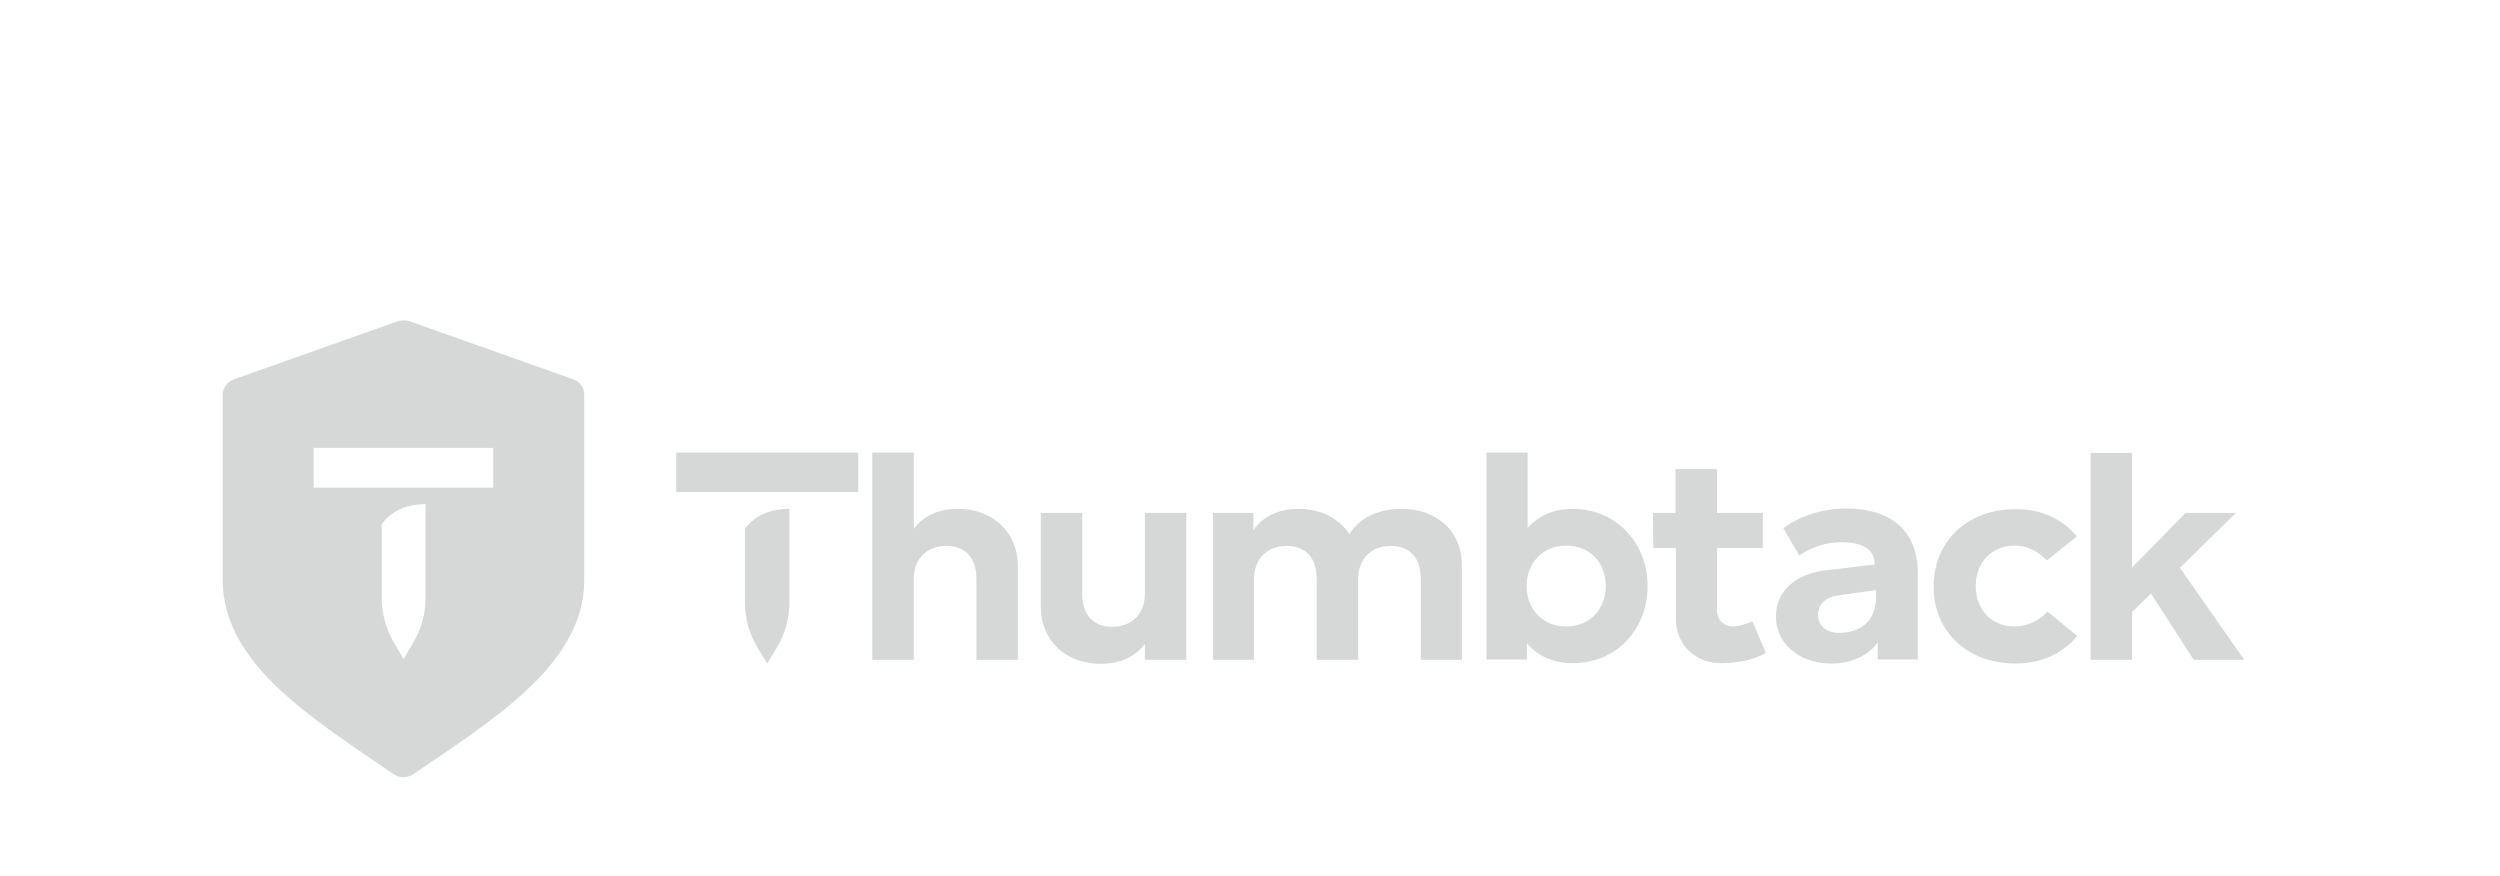 <?xml version="1.0" encoding="UTF-8"?>
<svg xmlns="http://www.w3.org/2000/svg" xmlns:xlink="http://www.w3.org/1999/xlink" version="1.1" id="layer" x="0px" y="0px" viewBox="0 0 742 260" style="enable-background:new 0 0 742 260;" xml:space="preserve">
<path style="fill:#D6D7D7;" d="M170.3,112.631L121.5,95.331c-1.2-0.4-2.8-0.2-3.4,0  L69.3,112.631c-1.9,0.7-3.2,2.6-3.2,4.5v55.2  c0,12.9,7.5,23.6,17.3,32.7s22.2,17,33.5,24.8c1.6,1.1,4,1.1,5.7,0  c11.4-7.8,23.7-15.7,33.5-24.8c9.8-9.1,17.3-19.8,17.3-32.7  V117.131C173.5,115.131,172.1,113.331,170.3,112.631z M126.3,177.431  c0,4.8-1.3,9.5-3.8,13.6l-2.7,4.6l-2.7-4.6  c-2.5-4.1-3.8-8.8-3.8-13.6v-21.9c3.2-4.3,8-5.9,13-5.9V177.431z   M146.4,144.731H93.1v-11.8h53.3  C146.4,132.931,146.4,144.731,146.4,144.731z"></path>
<g>
	<path style="fill:#D6D7D7;" d="M548,150.931c-7.4,0-13.8,2.3-18.7,5.8l4.7,8.1   c3.2-2.1,7.3-3.9,12.4-3.9c5,0,10,1.2,10,6.6   c-1.9,0.2-15,1.8-15,1.8c-8,1.1-14.3,5.6-14.3,13.8   c0,7.2,6.2,13.8,16.4,13.8c6.3,0,11.4-2.7,13.8-6.3v5.1   h11.9v-25.7C569.2,157.331,561,150.931,548,150.931z M556.8,177.131   c0,8.1-5.6,10.7-11,10.7c-4.2,0-6.2-2.6-6.2-5.3   c0-3.5,2.6-5.3,5.9-5.8l11.3-1.6V177.131z"></path>
</g>
<path style="fill:#D6D7D7;" d="M271.2,156.931c3.3-4.3,8.1-5.9,13.1-5.9  c10.4,0,17.8,6.9,17.8,17v27.8h-12.3v-24c0-6.3-3.3-9.8-8.9-9.8  c-5.3,0-9.7,3.3-9.7,9.9v23.9h-12.3v-61.5h12.3V156.931  L271.2,156.931z M433.9,168.031v27.8h-12.2v-24  c0-6.3-3.3-9.8-8.9-9.8c-5.3,0-9.7,3.3-9.7,9.9v23.9  h-12.3v-24c0-6.3-3.3-9.8-8.9-9.8c-5.3,0-9.7,3.3-9.7,9.9  v23.9H360v-43.6h12v5.1c3.3-4.6,8.2-6.3,13.4-6.3  c6.6,0,12,2.8,15.1,7.5c3.5-5.5,9.5-7.5,15.5-7.5  C426.7,151.031,434,157.931,433.9,168.031L433.9,168.031z M489,173.931  c0,13.1-9.5,22.9-22.1,22.9c-6.3,0-10.7-2.4-13.7-5.9v4.8h-12  v-61.4h12.2v22.4c3-3.4,7.3-5.7,13.4-5.7  C479.5,151.031,489,160.931,489,173.931L489,173.931z M453.1,173.931  c0,6.9,4.8,12,11.7,12c7.3,0,11.8-5.4,11.8-12c0-6.7-4.5-12-11.8-12  C457.9,161.931,453.1,167.131,453.1,173.931L453.1,173.931z M616.4,159.231  L607.5,166.331c-2.8-2.8-5.7-4.4-9.7-4.4c-6.4,0-11.4,4.8-11.4,12  c0,7.3,5,12,11.4,12c4,0,7.4-1.7,9.9-4.4L616.5,188.731  c-4.3,5.3-10.7,8.2-18.3,8.2c-14.6,0-24.3-9.7-24.3-22.9  c0-13.2,9.8-22.9,24.3-22.9  C605.7,151.031,612.2,154.031,616.4,159.231L616.4,159.231z M663.6,152.231  L647,168.531l19.1,27.3h-15l-12.7-19.7l-5.6,5.5v14.2H620.5v-61.4h12.3v34  l15.9-16.2H663.6L663.6,152.231z M339.8,191.131  c-3.3,4.3-8.1,5.9-13.1,5.9c-10.4,0-17.8-6.9-17.8-17v-27.8  h12.3v24c0,6.3,3.3,9.8,8.9,9.8c5.3,0,9.7-3.3,9.7-9.9  v-23.9h12.3v43.6h-12.3V191.131L339.8,191.131z M490.6,152.231h6.7v-13  h12.3v13h13.6v10.4h-13.6v18.4c0,3.1,2.2,4.9,4.6,4.9  c2.6,0,5.9-1.5,5.9-1.5l4,9.3c0,0-4.2,3.1-13.6,3.1  c-6.2,0-13.1-4.5-13.1-13.2v-21h-6.7L490.6,152.231L490.6,152.231z   M234.3,151.031v27.7c0,4.8-1.3,9.5-3.8,13.6l-2.8,4.6l-2.8-4.6  c-2.5-4.1-3.8-8.8-3.8-13.6v-21.8  C224.4,152.531,229.3,151.031,234.3,151.031z M200.7,146.031v-11.7h54v11.7  H200.7z"></path>
</svg>

